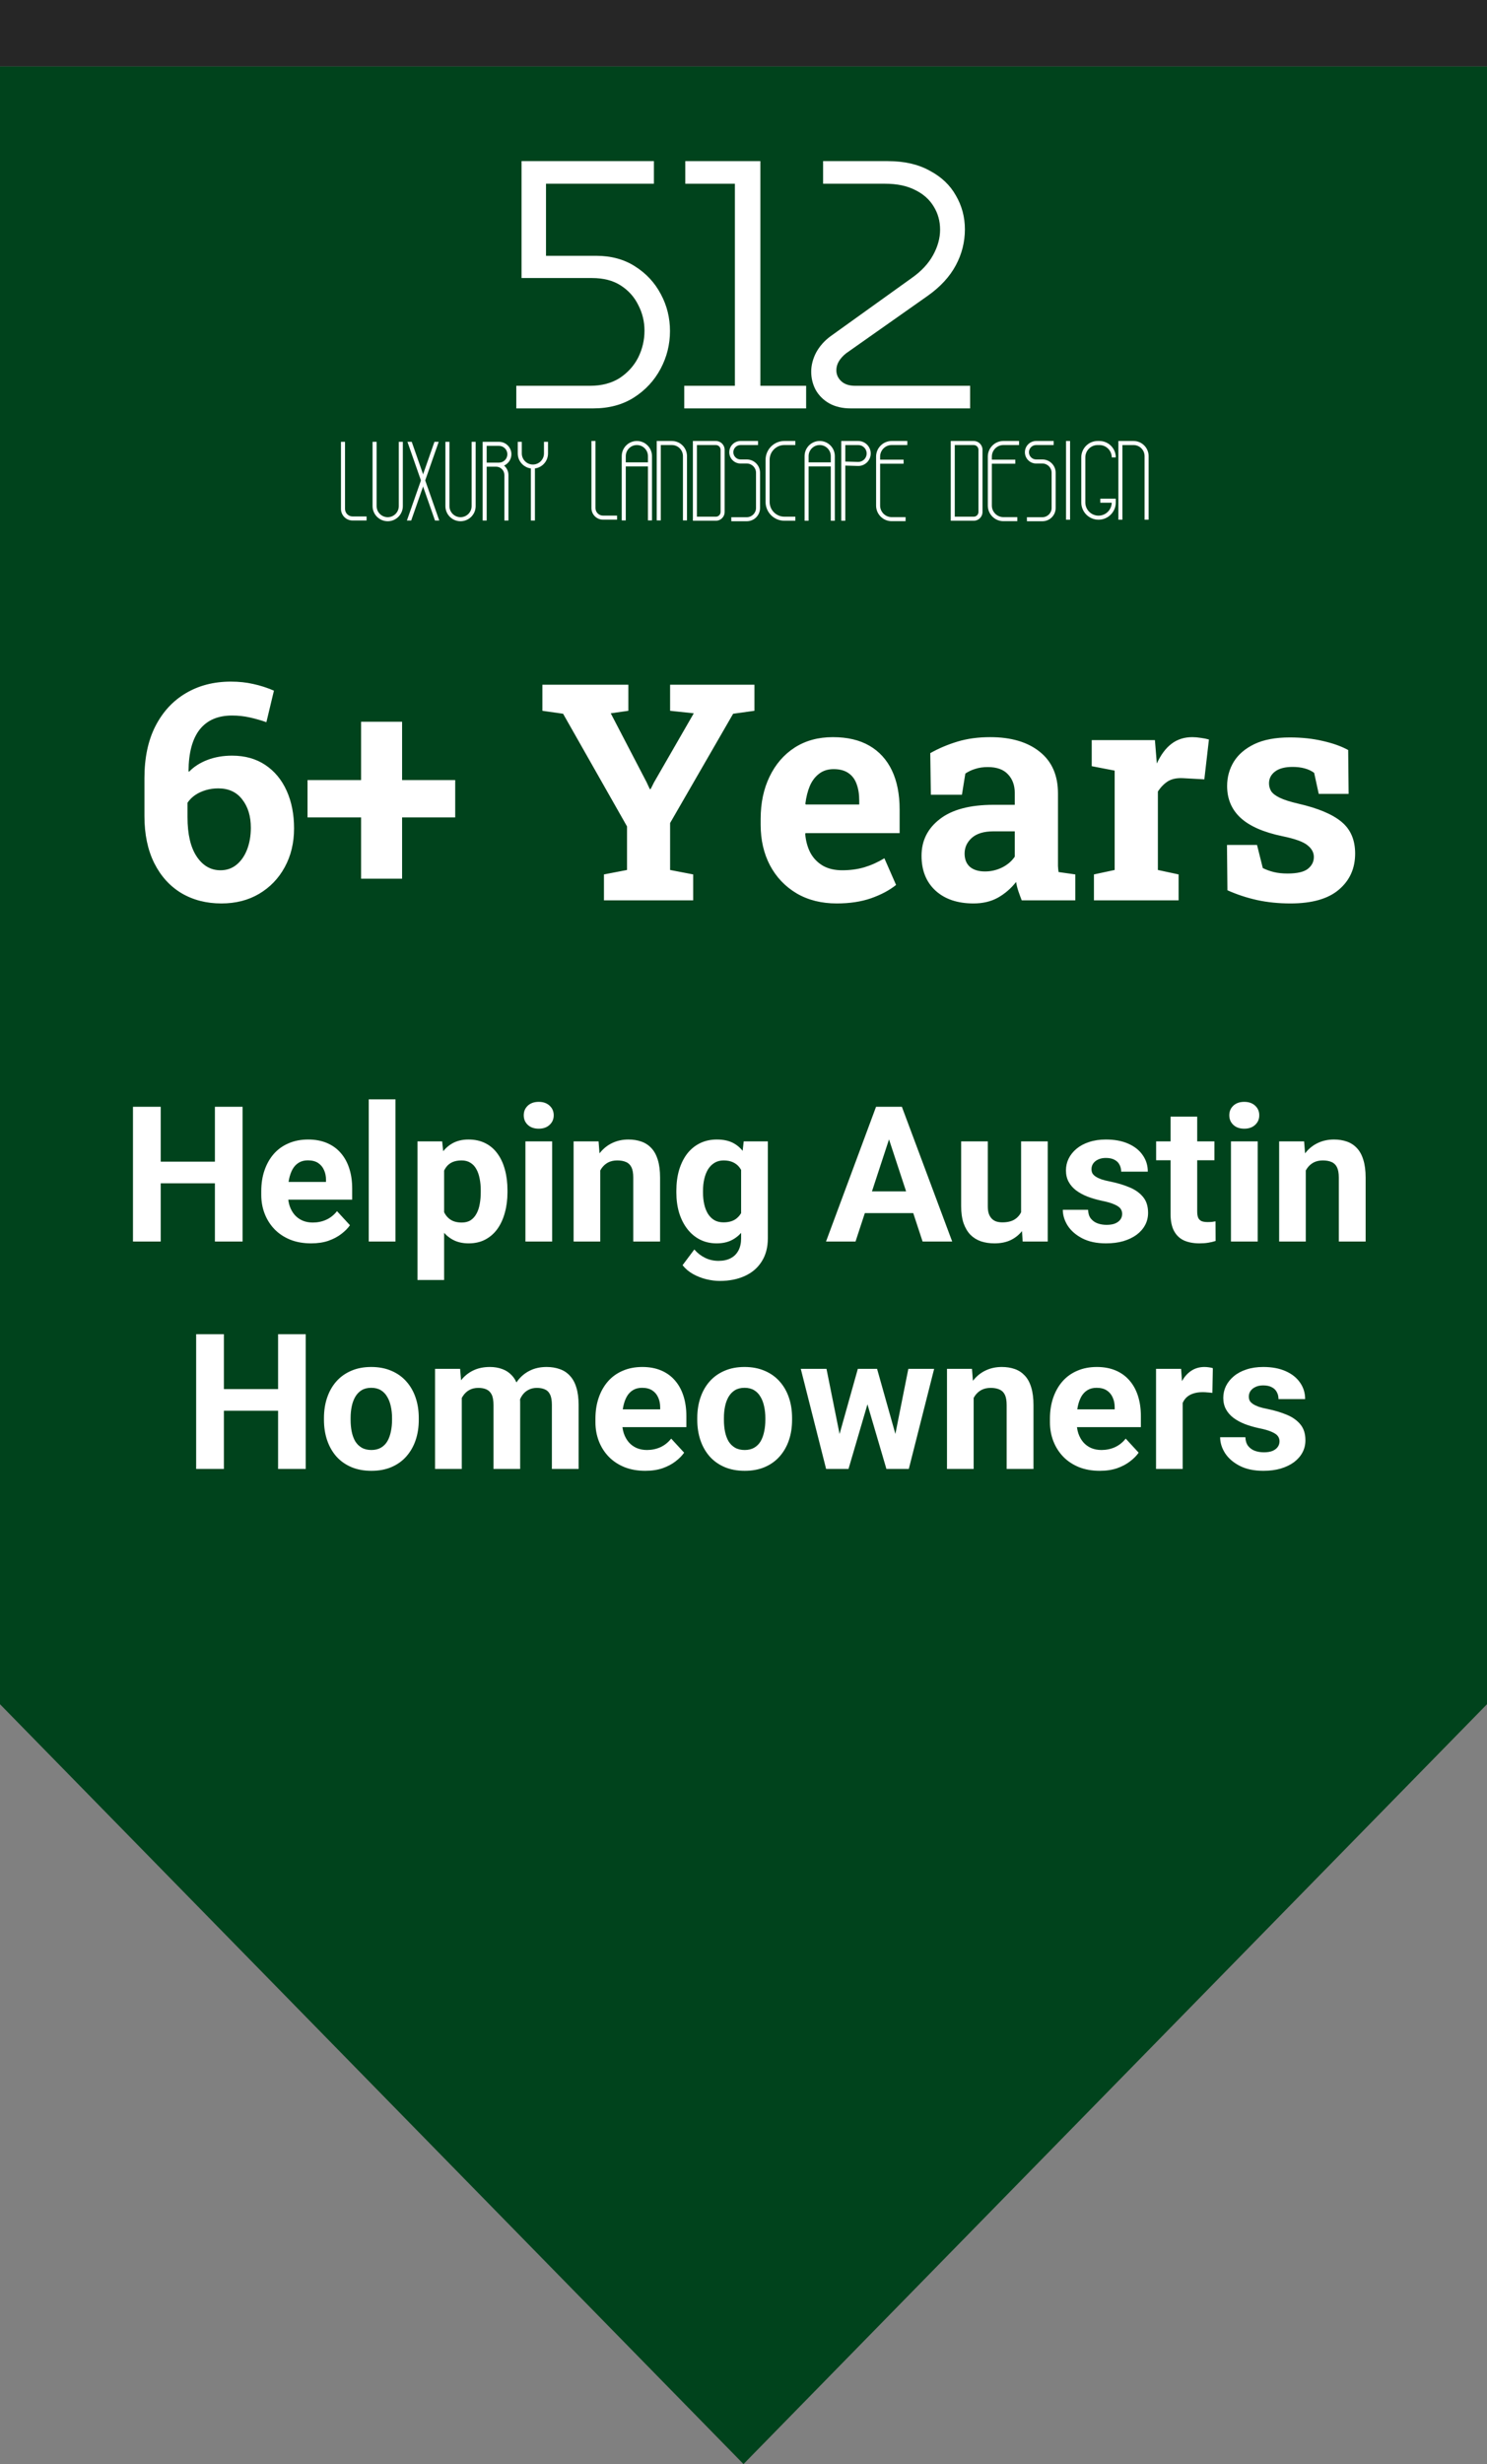 <svg width="157" height="260" viewBox="0 0 157 260" fill="none" xmlns="http://www.w3.org/2000/svg">
<rect x="0" y="0" width="157" height="260" fill="#808080" stroke="none"/>
<path d="M0 7H157V179.824L78.5 260L0 179.824V7Z" fill="#00431C"/>
<rect width="157" height="7" fill="#262626"/>
<path d="M23.375 95.328C21.781 95.328 20.37 94.963 19.141 94.234C17.922 93.495 16.969 92.438 16.281 91.062C15.594 89.677 15.25 88.026 15.25 86.109V82.109C15.25 79.963 15.635 78.135 16.406 76.625C17.188 75.104 18.26 73.943 19.625 73.141C21 72.328 22.583 71.922 24.375 71.922C25.229 71.922 26.016 72.005 26.734 72.172C27.463 72.328 28.193 72.562 28.922 72.875L28.125 76.203C27.562 76.005 26.979 75.838 26.375 75.703C25.771 75.568 25.146 75.5 24.5 75.5C23 75.5 21.859 75.995 21.078 76.984C20.307 77.974 19.917 79.432 19.906 81.359L19.953 81.438C20.463 80.906 21.109 80.49 21.891 80.188C22.682 79.885 23.552 79.734 24.5 79.734C25.865 79.734 27.037 80.062 28.016 80.719C28.995 81.375 29.745 82.281 30.266 83.438C30.787 84.594 31.047 85.917 31.047 87.406C31.047 88.938 30.719 90.302 30.062 91.5C29.417 92.688 28.516 93.625 27.359 94.312C26.213 94.99 24.885 95.328 23.375 95.328ZM23.281 91.828C23.938 91.828 24.505 91.63 24.984 91.234C25.463 90.838 25.833 90.302 26.094 89.625C26.354 88.938 26.484 88.177 26.484 87.344C26.484 86.125 26.182 85.13 25.578 84.359C24.984 83.578 24.141 83.188 23.047 83.188C22.578 83.188 22.135 83.25 21.719 83.375C21.302 83.5 20.932 83.672 20.609 83.891C20.287 84.109 20.016 84.38 19.797 84.703V86.219C19.797 88.021 20.12 89.406 20.766 90.375C21.412 91.344 22.25 91.828 23.281 91.828ZM38.125 92.719V86.25H32.469V82.312H38.125V76.156H42.453V82.312H48.062V86.25H42.453V92.719H38.125ZM63.766 95V92.266L66.203 91.797V87.203L59.453 75.312L57.266 75V72.25H66.344V75L64.484 75.266L68.266 82.531L68.609 83.266L68.703 83.25L69.047 82.562L73.25 75.266L70.75 75V72.25H79.656V75L77.406 75.312L70.75 86.844V91.797L73.188 92.266V95H63.766ZM88.344 95.328C86.729 95.328 85.318 94.974 84.109 94.266C82.901 93.547 81.963 92.562 81.297 91.312C80.641 90.062 80.312 88.635 80.312 87.031V86.406C80.312 84.729 80.625 83.245 81.25 81.953C81.875 80.651 82.755 79.63 83.891 78.891C85.037 78.151 86.385 77.781 87.938 77.781C89.469 77.781 90.755 78.083 91.797 78.688C92.838 79.292 93.63 80.162 94.172 81.297C94.713 82.432 94.984 83.807 94.984 85.422V87.906H85.047L85.016 88C85.078 88.74 85.26 89.401 85.562 89.984C85.875 90.557 86.312 91.01 86.875 91.344C87.438 91.667 88.12 91.828 88.922 91.828C89.755 91.828 90.531 91.724 91.25 91.516C91.979 91.297 92.688 90.979 93.375 90.562L94.609 93.375C93.912 93.938 93.031 94.406 91.969 94.781C90.917 95.146 89.708 95.328 88.344 95.328ZM85.078 84.891H90.719V84.484C90.719 83.797 90.625 83.208 90.438 82.719C90.26 82.219 89.969 81.833 89.562 81.562C89.167 81.292 88.651 81.156 88.016 81.156C87.412 81.156 86.901 81.318 86.484 81.641C86.068 81.953 85.74 82.385 85.5 82.938C85.271 83.49 85.115 84.115 85.031 84.812L85.078 84.891ZM102.781 95.328C101.104 95.328 99.771 94.88 98.781 93.984C97.792 93.078 97.297 91.849 97.297 90.297C97.297 88.703 97.943 87.412 99.234 86.422C100.526 85.422 102.417 84.922 104.906 84.922H107.141V83.672C107.141 82.859 106.901 82.203 106.422 81.703C105.953 81.193 105.245 80.938 104.297 80.938C103.807 80.938 103.37 81 102.984 81.125C102.599 81.24 102.245 81.406 101.922 81.625L101.562 83.859H98.281L98.219 79.469C99.104 78.969 100.062 78.562 101.094 78.25C102.125 77.938 103.276 77.781 104.547 77.781C106.755 77.781 108.5 78.297 109.781 79.328C111.062 80.349 111.703 81.812 111.703 83.719V90.688C111.703 90.917 111.703 91.146 111.703 91.375C111.714 91.594 111.734 91.807 111.766 92.016L113.531 92.266V95H107.875C107.76 94.708 107.646 94.396 107.531 94.062C107.417 93.729 107.333 93.396 107.281 93.062C106.74 93.75 106.099 94.302 105.359 94.719C104.63 95.125 103.771 95.328 102.781 95.328ZM104 91.953C104.635 91.953 105.24 91.812 105.812 91.531C106.385 91.24 106.828 90.859 107.141 90.391V87.719H104.891C103.891 87.719 103.13 87.948 102.609 88.406C102.099 88.865 101.844 89.417 101.844 90.062C101.844 90.667 102.031 91.135 102.406 91.469C102.792 91.792 103.323 91.953 104 91.953ZM115.5 95V92.266L117.688 91.797V81.312L115.266 80.844V78.094H121.938L122.109 80.188L122.141 80.562C122.557 79.646 123.073 78.953 123.688 78.484C124.302 78.016 125.036 77.781 125.891 77.781C126.161 77.781 126.458 77.807 126.781 77.859C127.104 77.901 127.391 77.958 127.641 78.031L127.156 82.234L124.891 82.109C124.245 82.078 123.719 82.188 123.312 82.438C122.917 82.688 122.562 83.047 122.25 83.516V91.797L124.438 92.266V95H115.5ZM136.25 95.328C134.99 95.328 133.812 95.208 132.719 94.969C131.635 94.729 130.594 94.385 129.594 93.938L129.547 89.156H132.719L133.328 91.594C133.682 91.771 134.068 91.912 134.484 92.016C134.911 92.12 135.396 92.172 135.938 92.172C136.958 92.172 137.677 92.005 138.094 91.672C138.51 91.338 138.719 90.922 138.719 90.422C138.719 89.953 138.495 89.542 138.047 89.188C137.609 88.823 136.729 88.505 135.406 88.234C133.406 87.818 131.932 87.172 130.984 86.297C130.036 85.422 129.562 84.302 129.562 82.938C129.562 82 129.797 81.146 130.266 80.375C130.745 79.604 131.469 78.984 132.438 78.516C133.417 78.047 134.667 77.812 136.188 77.812C137.458 77.812 138.62 77.938 139.672 78.188C140.734 78.427 141.625 78.745 142.344 79.141L142.391 83.766H139.234L138.75 81.547C138.469 81.338 138.135 81.182 137.75 81.078C137.375 80.974 136.948 80.922 136.469 80.922C135.667 80.922 135.052 81.083 134.625 81.406C134.198 81.729 133.984 82.146 133.984 82.656C133.984 82.948 134.057 83.219 134.203 83.469C134.359 83.719 134.661 83.953 135.109 84.172C135.557 84.391 136.208 84.599 137.062 84.797C139.156 85.276 140.682 85.917 141.641 86.719C142.599 87.51 143.078 88.625 143.078 90.062C143.078 91.635 142.505 92.906 141.359 93.875C140.224 94.844 138.521 95.328 136.25 95.328ZM23.521 122.572V124.857H16.1V122.572H23.521ZM16.969 116.781V131H14.039V116.781H16.969ZM25.611 116.781V131H22.691V116.781H25.611ZM32.848 131.195C32.027 131.195 31.292 131.065 30.641 130.805C29.99 130.538 29.436 130.17 28.98 129.701C28.531 129.232 28.186 128.689 27.945 128.07C27.704 127.445 27.584 126.781 27.584 126.078V125.688C27.584 124.887 27.698 124.154 27.926 123.49C28.154 122.826 28.479 122.25 28.902 121.762C29.332 121.273 29.853 120.899 30.465 120.639C31.077 120.372 31.767 120.238 32.535 120.238C33.284 120.238 33.948 120.362 34.527 120.609C35.107 120.857 35.592 121.208 35.982 121.664C36.38 122.12 36.679 122.667 36.881 123.305C37.083 123.936 37.184 124.639 37.184 125.414V126.586H28.785V124.711H34.42V124.496C34.42 124.105 34.348 123.757 34.205 123.451C34.068 123.139 33.86 122.891 33.58 122.709C33.3 122.527 32.942 122.436 32.506 122.436C32.135 122.436 31.816 122.517 31.549 122.68C31.282 122.842 31.064 123.07 30.895 123.363C30.732 123.656 30.608 124.001 30.523 124.398C30.445 124.789 30.406 125.219 30.406 125.688V126.078C30.406 126.501 30.465 126.892 30.582 127.25C30.706 127.608 30.878 127.917 31.1 128.178C31.328 128.438 31.601 128.64 31.92 128.783C32.245 128.926 32.613 128.998 33.023 128.998C33.531 128.998 34.003 128.9 34.44 128.705C34.882 128.503 35.263 128.201 35.582 127.797L36.949 129.281C36.728 129.6 36.425 129.906 36.041 130.199C35.663 130.492 35.208 130.733 34.674 130.922C34.14 131.104 33.531 131.195 32.848 131.195ZM41.754 116V131H38.932V116H41.754ZM46.891 122.465V135.062H44.078V120.434H46.685L46.891 122.465ZM53.58 125.6V125.805C53.58 126.573 53.489 127.286 53.307 127.943C53.131 128.601 52.87 129.174 52.525 129.662C52.18 130.144 51.751 130.521 51.236 130.795C50.728 131.062 50.143 131.195 49.478 131.195C48.834 131.195 48.274 131.065 47.799 130.805C47.324 130.544 46.923 130.18 46.598 129.711C46.279 129.236 46.022 128.686 45.826 128.061C45.631 127.436 45.481 126.765 45.377 126.049V125.512C45.481 124.743 45.631 124.04 45.826 123.402C46.022 122.758 46.279 122.201 46.598 121.732C46.923 121.257 47.32 120.889 47.789 120.629C48.264 120.368 48.821 120.238 49.459 120.238C50.13 120.238 50.719 120.365 51.227 120.619C51.741 120.873 52.171 121.238 52.516 121.713C52.867 122.188 53.131 122.755 53.307 123.412C53.489 124.07 53.58 124.799 53.58 125.6ZM50.758 125.805V125.6C50.758 125.15 50.719 124.737 50.641 124.359C50.569 123.975 50.452 123.64 50.289 123.354C50.133 123.067 49.925 122.846 49.664 122.689C49.41 122.527 49.101 122.445 48.736 122.445C48.352 122.445 48.023 122.507 47.75 122.631C47.483 122.755 47.265 122.934 47.096 123.168C46.926 123.402 46.8 123.682 46.715 124.008C46.63 124.333 46.578 124.701 46.559 125.111V126.469C46.591 126.951 46.682 127.383 46.832 127.768C46.982 128.145 47.213 128.445 47.525 128.666C47.838 128.887 48.248 128.998 48.756 128.998C49.127 128.998 49.44 128.917 49.693 128.754C49.947 128.585 50.152 128.354 50.309 128.061C50.471 127.768 50.585 127.429 50.65 127.045C50.722 126.661 50.758 126.247 50.758 125.805ZM58.297 120.434V131H55.475V120.434H58.297ZM55.299 117.68C55.299 117.27 55.442 116.931 55.728 116.664C56.015 116.397 56.399 116.264 56.881 116.264C57.356 116.264 57.737 116.397 58.023 116.664C58.316 116.931 58.463 117.27 58.463 117.68C58.463 118.09 58.316 118.428 58.023 118.695C57.737 118.962 57.356 119.096 56.881 119.096C56.399 119.096 56.015 118.962 55.728 118.695C55.442 118.428 55.299 118.09 55.299 117.68ZM63.375 122.689V131H60.562V120.434H63.199L63.375 122.689ZM62.965 125.346H62.203C62.203 124.564 62.304 123.861 62.506 123.236C62.708 122.605 62.991 122.068 63.355 121.625C63.72 121.176 64.153 120.834 64.654 120.6C65.162 120.359 65.728 120.238 66.353 120.238C66.848 120.238 67.301 120.31 67.711 120.453C68.121 120.596 68.473 120.824 68.766 121.137C69.065 121.449 69.293 121.863 69.449 122.377C69.612 122.891 69.693 123.52 69.693 124.262V131H66.861V124.252C66.861 123.783 66.796 123.419 66.666 123.158C66.536 122.898 66.344 122.715 66.09 122.611C65.842 122.501 65.537 122.445 65.172 122.445C64.794 122.445 64.466 122.52 64.186 122.67C63.912 122.82 63.684 123.028 63.502 123.295C63.326 123.555 63.193 123.861 63.102 124.213C63.01 124.564 62.965 124.942 62.965 125.346ZM78.522 120.434H81.07V130.648C81.07 131.612 80.856 132.429 80.426 133.1C80.003 133.777 79.41 134.288 78.648 134.633C77.887 134.984 77.001 135.16 75.992 135.16C75.549 135.16 75.081 135.102 74.586 134.984C74.098 134.867 73.629 134.685 73.18 134.438C72.737 134.19 72.366 133.878 72.066 133.5L73.307 131.84C73.632 132.217 74.01 132.51 74.439 132.719C74.869 132.934 75.344 133.041 75.865 133.041C76.373 133.041 76.803 132.947 77.154 132.758C77.506 132.576 77.776 132.305 77.965 131.947C78.154 131.596 78.248 131.169 78.248 130.668V122.875L78.522 120.434ZM71.412 125.844V125.639C71.412 124.831 71.51 124.099 71.705 123.441C71.907 122.777 72.19 122.208 72.555 121.732C72.926 121.257 73.375 120.889 73.902 120.629C74.43 120.368 75.025 120.238 75.689 120.238C76.393 120.238 76.982 120.368 77.457 120.629C77.932 120.889 78.323 121.26 78.629 121.742C78.935 122.217 79.172 122.781 79.342 123.432C79.518 124.076 79.654 124.783 79.752 125.551V126C79.654 126.736 79.508 127.419 79.312 128.051C79.117 128.682 78.86 129.236 78.541 129.711C78.222 130.18 77.825 130.544 77.35 130.805C76.881 131.065 76.321 131.195 75.67 131.195C75.019 131.195 74.43 131.062 73.902 130.795C73.382 130.528 72.936 130.154 72.564 129.672C72.193 129.19 71.907 128.624 71.705 127.973C71.51 127.322 71.412 126.612 71.412 125.844ZM74.225 125.639V125.844C74.225 126.28 74.267 126.687 74.352 127.064C74.436 127.442 74.566 127.777 74.742 128.07C74.924 128.357 75.149 128.581 75.416 128.744C75.689 128.9 76.012 128.979 76.383 128.979C76.897 128.979 77.317 128.871 77.643 128.656C77.968 128.435 78.212 128.132 78.375 127.748C78.538 127.364 78.632 126.921 78.658 126.42V125.141C78.645 124.73 78.59 124.363 78.492 124.037C78.394 123.705 78.258 123.422 78.082 123.188C77.906 122.953 77.678 122.771 77.398 122.641C77.118 122.51 76.787 122.445 76.402 122.445C76.031 122.445 75.709 122.53 75.436 122.699C75.169 122.862 74.944 123.087 74.762 123.373C74.586 123.66 74.453 123.998 74.361 124.389C74.27 124.773 74.225 125.189 74.225 125.639ZM94.195 119.213L90.328 131H87.213L92.496 116.781H94.478L94.195 119.213ZM97.408 131L93.531 119.213L93.219 116.781H95.221L100.533 131H97.408ZM97.232 125.707V128.002H89.723V125.707H97.232ZM107.809 128.471V120.434H110.621V131H107.975L107.809 128.471ZM108.121 126.303L108.951 126.283C108.951 126.986 108.87 127.641 108.707 128.246C108.544 128.845 108.3 129.366 107.975 129.809C107.649 130.245 107.239 130.587 106.744 130.834C106.249 131.075 105.667 131.195 104.996 131.195C104.482 131.195 104.007 131.124 103.57 130.98C103.141 130.831 102.77 130.6 102.457 130.287C102.151 129.968 101.91 129.561 101.734 129.066C101.565 128.565 101.48 127.963 101.48 127.26V120.434H104.293V127.279C104.293 127.592 104.329 127.855 104.4 128.07C104.479 128.285 104.586 128.461 104.723 128.598C104.859 128.734 105.019 128.832 105.201 128.891C105.39 128.949 105.598 128.979 105.826 128.979C106.406 128.979 106.861 128.861 107.193 128.627C107.532 128.393 107.77 128.074 107.906 127.67C108.049 127.26 108.121 126.804 108.121 126.303ZM118.482 128.08C118.482 127.878 118.424 127.696 118.307 127.533C118.189 127.37 117.971 127.221 117.652 127.084C117.34 126.941 116.887 126.811 116.295 126.693C115.761 126.576 115.263 126.43 114.801 126.254C114.345 126.072 113.948 125.854 113.609 125.6C113.277 125.346 113.017 125.046 112.828 124.701C112.639 124.35 112.545 123.949 112.545 123.5C112.545 123.057 112.639 122.641 112.828 122.25C113.023 121.859 113.3 121.514 113.658 121.215C114.023 120.909 114.465 120.671 114.986 120.502C115.514 120.326 116.106 120.238 116.764 120.238C117.682 120.238 118.469 120.385 119.127 120.678C119.791 120.971 120.299 121.374 120.65 121.889C121.008 122.396 121.188 122.976 121.188 123.627H118.375C118.375 123.354 118.316 123.109 118.199 122.895C118.089 122.673 117.913 122.501 117.672 122.377C117.438 122.247 117.132 122.182 116.754 122.182C116.441 122.182 116.171 122.237 115.943 122.348C115.715 122.452 115.54 122.595 115.416 122.777C115.299 122.953 115.24 123.148 115.24 123.363C115.24 123.526 115.273 123.673 115.338 123.803C115.41 123.926 115.523 124.04 115.68 124.145C115.836 124.249 116.038 124.346 116.285 124.438C116.539 124.522 116.852 124.6 117.223 124.672C117.984 124.828 118.665 125.033 119.264 125.287C119.863 125.535 120.338 125.873 120.689 126.303C121.041 126.726 121.217 127.283 121.217 127.973C121.217 128.441 121.113 128.871 120.904 129.262C120.696 129.652 120.396 129.994 120.006 130.287C119.615 130.574 119.146 130.798 118.6 130.961C118.059 131.117 117.451 131.195 116.773 131.195C115.79 131.195 114.957 131.02 114.273 130.668C113.596 130.316 113.082 129.87 112.73 129.33C112.385 128.783 112.213 128.223 112.213 127.65H114.879C114.892 128.035 114.99 128.344 115.172 128.578C115.361 128.812 115.598 128.982 115.885 129.086C116.178 129.19 116.493 129.242 116.832 129.242C117.197 129.242 117.499 129.193 117.74 129.096C117.981 128.992 118.163 128.855 118.287 128.686C118.417 128.51 118.482 128.308 118.482 128.08ZM128.219 120.434V122.426H122.066V120.434H128.219ZM123.59 117.826H126.402V127.816C126.402 128.122 126.441 128.357 126.52 128.52C126.604 128.682 126.728 128.796 126.891 128.861C127.053 128.92 127.258 128.949 127.506 128.949C127.682 128.949 127.838 128.943 127.975 128.93C128.118 128.91 128.238 128.891 128.336 128.871L128.346 130.941C128.105 131.02 127.844 131.081 127.564 131.127C127.285 131.173 126.975 131.195 126.637 131.195C126.018 131.195 125.478 131.094 125.016 130.893C124.56 130.684 124.208 130.352 123.961 129.896C123.714 129.441 123.59 128.842 123.59 128.1V117.826ZM132.789 120.434V131H129.967V120.434H132.789ZM129.791 117.68C129.791 117.27 129.934 116.931 130.221 116.664C130.507 116.397 130.891 116.264 131.373 116.264C131.848 116.264 132.229 116.397 132.516 116.664C132.809 116.931 132.955 117.27 132.955 117.68C132.955 118.09 132.809 118.428 132.516 118.695C132.229 118.962 131.848 119.096 131.373 119.096C130.891 119.096 130.507 118.962 130.221 118.695C129.934 118.428 129.791 118.09 129.791 117.68ZM137.867 122.689V131H135.055V120.434H137.691L137.867 122.689ZM137.457 125.346H136.695C136.695 124.564 136.796 123.861 136.998 123.236C137.2 122.605 137.483 122.068 137.848 121.625C138.212 121.176 138.645 120.834 139.146 120.6C139.654 120.359 140.221 120.238 140.846 120.238C141.34 120.238 141.793 120.31 142.203 120.453C142.613 120.596 142.965 120.824 143.258 121.137C143.557 121.449 143.785 121.863 143.941 122.377C144.104 122.891 144.186 123.52 144.186 124.262V131H141.354V124.252C141.354 123.783 141.288 123.419 141.158 123.158C141.028 122.898 140.836 122.715 140.582 122.611C140.335 122.501 140.029 122.445 139.664 122.445C139.286 122.445 138.958 122.52 138.678 122.67C138.404 122.82 138.176 123.028 137.994 123.295C137.818 123.555 137.685 123.861 137.594 124.213C137.503 124.564 137.457 124.942 137.457 125.346ZM30.191 146.572V148.857H22.77V146.572H30.191ZM23.639 140.781V155H20.709V140.781H23.639ZM32.281 140.781V155H29.361V140.781H32.281ZM34.205 149.824V149.619C34.205 148.844 34.316 148.132 34.537 147.48C34.758 146.823 35.081 146.253 35.504 145.771C35.927 145.29 36.448 144.915 37.066 144.648C37.685 144.375 38.395 144.238 39.195 144.238C39.996 144.238 40.709 144.375 41.334 144.648C41.959 144.915 42.483 145.29 42.906 145.771C43.336 146.253 43.661 146.823 43.883 147.48C44.104 148.132 44.215 148.844 44.215 149.619V149.824C44.215 150.592 44.104 151.305 43.883 151.963C43.661 152.614 43.336 153.184 42.906 153.672C42.483 154.154 41.962 154.528 41.344 154.795C40.725 155.062 40.016 155.195 39.215 155.195C38.414 155.195 37.701 155.062 37.076 154.795C36.458 154.528 35.934 154.154 35.504 153.672C35.081 153.184 34.758 152.614 34.537 151.963C34.316 151.305 34.205 150.592 34.205 149.824ZM37.018 149.619V149.824C37.018 150.267 37.057 150.68 37.135 151.064C37.213 151.449 37.337 151.787 37.506 152.08C37.682 152.367 37.91 152.591 38.19 152.754C38.469 152.917 38.811 152.998 39.215 152.998C39.605 152.998 39.941 152.917 40.221 152.754C40.501 152.591 40.725 152.367 40.895 152.08C41.064 151.787 41.188 151.449 41.266 151.064C41.35 150.68 41.393 150.267 41.393 149.824V149.619C41.393 149.189 41.35 148.786 41.266 148.408C41.188 148.024 41.06 147.686 40.885 147.393C40.715 147.093 40.491 146.859 40.211 146.689C39.931 146.52 39.592 146.436 39.195 146.436C38.798 146.436 38.46 146.52 38.18 146.689C37.906 146.859 37.682 147.093 37.506 147.393C37.337 147.686 37.213 148.024 37.135 148.408C37.057 148.786 37.018 149.189 37.018 149.619ZM48.756 146.621V155H45.934V144.434H48.58L48.756 146.621ZM48.365 149.346H47.584C47.584 148.61 47.672 147.933 47.848 147.314C48.03 146.689 48.294 146.149 48.639 145.693C48.99 145.231 49.423 144.873 49.938 144.619C50.452 144.365 51.047 144.238 51.725 144.238C52.193 144.238 52.623 144.31 53.014 144.453C53.404 144.59 53.74 144.808 54.02 145.107C54.306 145.4 54.527 145.785 54.684 146.26C54.84 146.729 54.918 147.292 54.918 147.949V155H52.105V148.262C52.105 147.78 52.04 147.409 51.91 147.148C51.78 146.888 51.594 146.706 51.353 146.602C51.119 146.497 50.836 146.445 50.504 146.445C50.139 146.445 49.82 146.52 49.547 146.67C49.28 146.82 49.059 147.028 48.883 147.295C48.707 147.555 48.577 147.861 48.492 148.213C48.408 148.564 48.365 148.942 48.365 149.346ZM54.654 149.023L53.648 149.15C53.648 148.46 53.733 147.819 53.902 147.227C54.078 146.634 54.335 146.113 54.674 145.664C55.019 145.215 55.445 144.867 55.953 144.619C56.461 144.365 57.047 144.238 57.711 144.238C58.219 144.238 58.681 144.313 59.098 144.463C59.514 144.606 59.869 144.837 60.162 145.156C60.462 145.469 60.69 145.879 60.846 146.387C61.008 146.895 61.09 147.516 61.09 148.252V155H58.268V148.252C58.268 147.764 58.203 147.393 58.072 147.139C57.949 146.878 57.766 146.699 57.525 146.602C57.291 146.497 57.011 146.445 56.685 146.445C56.347 146.445 56.051 146.514 55.797 146.65C55.543 146.781 55.331 146.963 55.162 147.197C54.993 147.432 54.866 147.705 54.781 148.018C54.697 148.324 54.654 148.659 54.654 149.023ZM68.131 155.195C67.311 155.195 66.575 155.065 65.924 154.805C65.273 154.538 64.719 154.17 64.264 153.701C63.815 153.232 63.469 152.689 63.228 152.07C62.988 151.445 62.867 150.781 62.867 150.078V149.688C62.867 148.887 62.981 148.154 63.209 147.49C63.437 146.826 63.762 146.25 64.186 145.762C64.615 145.273 65.136 144.899 65.748 144.639C66.36 144.372 67.05 144.238 67.818 144.238C68.567 144.238 69.231 144.362 69.811 144.609C70.39 144.857 70.875 145.208 71.266 145.664C71.663 146.12 71.962 146.667 72.164 147.305C72.366 147.936 72.467 148.639 72.467 149.414V150.586H64.068V148.711H69.703V148.496C69.703 148.105 69.632 147.757 69.488 147.451C69.352 147.139 69.143 146.891 68.863 146.709C68.583 146.527 68.225 146.436 67.789 146.436C67.418 146.436 67.099 146.517 66.832 146.68C66.565 146.842 66.347 147.07 66.178 147.363C66.015 147.656 65.891 148.001 65.807 148.398C65.728 148.789 65.689 149.219 65.689 149.688V150.078C65.689 150.501 65.748 150.892 65.865 151.25C65.989 151.608 66.162 151.917 66.383 152.178C66.611 152.438 66.884 152.64 67.203 152.783C67.529 152.926 67.897 152.998 68.307 152.998C68.814 152.998 69.287 152.9 69.723 152.705C70.165 152.503 70.546 152.201 70.865 151.797L72.232 153.281C72.011 153.6 71.708 153.906 71.324 154.199C70.947 154.492 70.491 154.733 69.957 154.922C69.423 155.104 68.814 155.195 68.131 155.195ZM73.619 149.824V149.619C73.619 148.844 73.73 148.132 73.951 147.48C74.172 146.823 74.495 146.253 74.918 145.771C75.341 145.29 75.862 144.915 76.481 144.648C77.099 144.375 77.809 144.238 78.609 144.238C79.41 144.238 80.123 144.375 80.748 144.648C81.373 144.915 81.897 145.29 82.32 145.771C82.75 146.253 83.076 146.823 83.297 147.48C83.518 148.132 83.629 148.844 83.629 149.619V149.824C83.629 150.592 83.518 151.305 83.297 151.963C83.076 152.614 82.75 153.184 82.32 153.672C81.897 154.154 81.376 154.528 80.758 154.795C80.139 155.062 79.43 155.195 78.629 155.195C77.828 155.195 77.115 155.062 76.49 154.795C75.872 154.528 75.348 154.154 74.918 153.672C74.495 153.184 74.172 152.614 73.951 151.963C73.73 151.305 73.619 150.592 73.619 149.824ZM76.432 149.619V149.824C76.432 150.267 76.471 150.68 76.549 151.064C76.627 151.449 76.751 151.787 76.92 152.08C77.096 152.367 77.324 152.591 77.603 152.754C77.883 152.917 78.225 152.998 78.629 152.998C79.019 152.998 79.355 152.917 79.635 152.754C79.915 152.591 80.139 152.367 80.309 152.08C80.478 151.787 80.602 151.449 80.68 151.064C80.764 150.68 80.807 150.267 80.807 149.824V149.619C80.807 149.189 80.764 148.786 80.68 148.408C80.602 148.024 80.475 147.686 80.299 147.393C80.13 147.093 79.905 146.859 79.625 146.689C79.345 146.52 79.007 146.436 78.609 146.436C78.212 146.436 77.874 146.52 77.594 146.689C77.32 146.859 77.096 147.093 76.92 147.393C76.751 147.686 76.627 148.024 76.549 148.408C76.471 148.786 76.432 149.189 76.432 149.619ZM88.375 152.266L90.572 144.434H92.359L91.783 147.51L89.586 155H88.092L88.375 152.266ZM87.262 144.434L88.834 152.256L88.981 155H87.223L84.547 144.434H87.262ZM94.371 152.129L95.904 144.434H98.629L95.953 155H94.205L94.371 152.129ZM92.603 144.434L94.791 152.207L95.094 155H93.59L91.393 147.52L90.836 144.434H92.603ZM102.799 146.689V155H99.986V144.434H102.623L102.799 146.689ZM102.389 149.346H101.627C101.627 148.564 101.728 147.861 101.93 147.236C102.132 146.605 102.415 146.068 102.779 145.625C103.144 145.176 103.577 144.834 104.078 144.6C104.586 144.359 105.152 144.238 105.777 144.238C106.272 144.238 106.725 144.31 107.135 144.453C107.545 144.596 107.896 144.824 108.189 145.137C108.489 145.449 108.717 145.863 108.873 146.377C109.036 146.891 109.117 147.52 109.117 148.262V155H106.285V148.252C106.285 147.783 106.22 147.419 106.09 147.158C105.96 146.898 105.768 146.715 105.514 146.611C105.266 146.501 104.96 146.445 104.596 146.445C104.218 146.445 103.889 146.52 103.609 146.67C103.336 146.82 103.108 147.028 102.926 147.295C102.75 147.555 102.617 147.861 102.525 148.213C102.434 148.564 102.389 148.942 102.389 149.346ZM116.119 155.195C115.299 155.195 114.563 155.065 113.912 154.805C113.261 154.538 112.708 154.17 112.252 153.701C111.803 153.232 111.458 152.689 111.217 152.07C110.976 151.445 110.855 150.781 110.855 150.078V149.688C110.855 148.887 110.969 148.154 111.197 147.49C111.425 146.826 111.751 146.25 112.174 145.762C112.604 145.273 113.124 144.899 113.736 144.639C114.348 144.372 115.038 144.238 115.807 144.238C116.555 144.238 117.219 144.362 117.799 144.609C118.378 144.857 118.863 145.208 119.254 145.664C119.651 146.12 119.951 146.667 120.152 147.305C120.354 147.936 120.455 148.639 120.455 149.414V150.586H112.057V148.711H117.691V148.496C117.691 148.105 117.62 147.757 117.477 147.451C117.34 147.139 117.132 146.891 116.852 146.709C116.572 146.527 116.214 146.436 115.777 146.436C115.406 146.436 115.087 146.517 114.82 146.68C114.553 146.842 114.335 147.07 114.166 147.363C114.003 147.656 113.88 148.001 113.795 148.398C113.717 148.789 113.678 149.219 113.678 149.688V150.078C113.678 150.501 113.736 150.892 113.854 151.25C113.977 151.608 114.15 151.917 114.371 152.178C114.599 152.438 114.872 152.64 115.191 152.783C115.517 152.926 115.885 152.998 116.295 152.998C116.803 152.998 117.275 152.9 117.711 152.705C118.154 152.503 118.535 152.201 118.854 151.797L120.221 153.281C119.999 153.6 119.697 153.906 119.312 154.199C118.935 154.492 118.479 154.733 117.945 154.922C117.411 155.104 116.803 155.195 116.119 155.195ZM124.869 146.738V155H122.057V144.434H124.703L124.869 146.738ZM128.053 144.365L128.004 146.973C127.867 146.953 127.701 146.937 127.506 146.924C127.317 146.904 127.145 146.895 126.988 146.895C126.591 146.895 126.246 146.947 125.953 147.051C125.667 147.148 125.426 147.295 125.23 147.49C125.042 147.686 124.898 147.923 124.801 148.203C124.71 148.483 124.658 148.802 124.645 149.16L124.078 148.984C124.078 148.301 124.146 147.673 124.283 147.1C124.42 146.52 124.618 146.016 124.879 145.586C125.146 145.156 125.471 144.824 125.855 144.59C126.24 144.355 126.679 144.238 127.174 144.238C127.33 144.238 127.49 144.251 127.652 144.277C127.815 144.297 127.949 144.326 128.053 144.365ZM135.094 152.08C135.094 151.878 135.035 151.696 134.918 151.533C134.801 151.37 134.583 151.221 134.264 151.084C133.951 150.941 133.499 150.811 132.906 150.693C132.372 150.576 131.874 150.43 131.412 150.254C130.956 150.072 130.559 149.854 130.221 149.6C129.889 149.346 129.628 149.046 129.439 148.701C129.251 148.35 129.156 147.949 129.156 147.5C129.156 147.057 129.251 146.641 129.439 146.25C129.635 145.859 129.911 145.514 130.27 145.215C130.634 144.909 131.077 144.671 131.598 144.502C132.125 144.326 132.717 144.238 133.375 144.238C134.293 144.238 135.081 144.385 135.738 144.678C136.402 144.971 136.91 145.374 137.262 145.889C137.62 146.396 137.799 146.976 137.799 147.627H134.986C134.986 147.354 134.928 147.109 134.811 146.895C134.7 146.673 134.524 146.501 134.283 146.377C134.049 146.247 133.743 146.182 133.365 146.182C133.053 146.182 132.783 146.237 132.555 146.348C132.327 146.452 132.151 146.595 132.027 146.777C131.91 146.953 131.852 147.148 131.852 147.363C131.852 147.526 131.884 147.673 131.949 147.803C132.021 147.926 132.135 148.04 132.291 148.145C132.447 148.249 132.649 148.346 132.896 148.438C133.15 148.522 133.463 148.6 133.834 148.672C134.596 148.828 135.276 149.033 135.875 149.287C136.474 149.535 136.949 149.873 137.301 150.303C137.652 150.726 137.828 151.283 137.828 151.973C137.828 152.441 137.724 152.871 137.516 153.262C137.307 153.652 137.008 153.994 136.617 154.287C136.227 154.574 135.758 154.798 135.211 154.961C134.671 155.117 134.062 155.195 133.385 155.195C132.402 155.195 131.568 155.02 130.885 154.668C130.208 154.316 129.693 153.87 129.342 153.33C128.997 152.783 128.824 152.223 128.824 151.65H131.49C131.503 152.035 131.601 152.344 131.783 152.578C131.972 152.812 132.21 152.982 132.496 153.086C132.789 153.19 133.105 153.242 133.443 153.242C133.808 153.242 134.111 153.193 134.352 153.096C134.592 152.992 134.775 152.855 134.898 152.686C135.029 152.51 135.094 152.308 135.094 152.08Z" fill="white"/>
<path d="M89.816 43.093C88.956 43.093 88.206 42.919 87.567 42.571C86.952 42.223 86.472 41.751 86.128 41.155C85.809 40.558 85.649 39.912 85.649 39.217C85.649 38.545 85.821 37.875 86.165 37.204C86.534 36.533 87.038 35.961 87.677 35.489L96.307 29.301C97.29 28.605 98.028 27.81 98.519 26.915C99.011 26.021 99.257 25.126 99.257 24.232C99.257 23.337 99.035 22.529 98.593 21.809C98.15 21.063 97.499 20.479 96.638 20.057C95.778 19.609 94.709 19.386 93.43 19.386H86.903V17H93.725C95.471 17 96.946 17.335 98.15 18.006C99.38 18.653 100.302 19.522 100.916 20.616C101.556 21.709 101.875 22.902 101.875 24.194C101.875 25.536 101.556 26.804 100.916 27.996C100.277 29.189 99.294 30.258 97.966 31.202L89.337 37.278C89.017 37.527 88.759 37.812 88.562 38.136C88.39 38.434 88.304 38.744 88.304 39.067C88.304 39.515 88.476 39.9 88.82 40.223C89.165 40.546 89.656 40.708 90.296 40.708H102.428V43.093H89.816Z" fill="white"/>
<path d="M72.244 43.093V40.708H77.591V19.386H72.355V17H80.283V40.708H85.114V43.093H72.244Z" fill="white"/>
<path d="M54.512 43.093V40.708H62.293C63.523 40.708 64.567 40.434 65.428 39.888C66.288 39.316 66.94 38.595 67.382 37.725C67.825 36.831 68.046 35.886 68.046 34.892C68.046 33.923 67.825 33.016 67.382 32.171C66.965 31.326 66.35 30.643 65.538 30.121C64.727 29.599 63.719 29.338 62.514 29.338H55.065V17H69.042V19.386H57.647V26.99H62.92C64.518 26.99 65.895 27.363 67.05 28.108C68.231 28.854 69.14 29.835 69.779 31.053C70.419 32.246 70.738 33.538 70.738 34.93C70.738 36.346 70.406 37.676 69.743 38.918C69.079 40.161 68.144 41.167 66.94 41.938C65.735 42.708 64.297 43.093 62.625 43.093H54.512Z" fill="white"/>
<path d="M40.935 55C40.054 55 39.337 54.283 39.337 53.403V46.619H39.764V53.402C39.764 54.047 40.289 54.572 40.935 54.572C41.58 54.572 42.105 54.047 42.105 53.402V46.619H42.532V53.402C42.533 54.283 41.816 55 40.935 55Z" fill="white"/>
<path d="M48.623 55C47.743 55 47.026 54.283 47.026 53.403V46.619H47.453V53.402C47.453 54.047 47.978 54.572 48.623 54.572C49.269 54.572 49.794 54.047 49.794 53.402V46.619H50.221V53.402C50.222 54.283 49.505 55 48.623 55Z" fill="white"/>
<path d="M45.927 54.925L44.67 51.337L44.444 50.693L43.018 46.619H43.471L44.671 50.045V50.047L44.895 50.691L46.379 54.925H45.927Z" fill="white"/>
<path d="M46.321 46.619L44.895 50.691L44.67 51.337L43.414 54.925H42.961L44.444 50.693L44.671 50.045L45.87 46.619H46.321Z" fill="white"/>
<path d="M53.22 49.126C53.676 48.921 53.995 48.462 53.995 47.93C53.995 47.207 53.407 46.619 52.685 46.619H50.959V54.924H51.386V49.242H52.372C52.858 49.242 53.254 49.638 53.254 50.124V54.924H53.681V50.124C53.681 49.726 53.501 49.367 53.22 49.126ZM52.684 48.815H51.385V47.047H52.684C53.172 47.047 53.568 47.443 53.568 47.931C53.568 48.417 53.172 48.815 52.684 48.815Z" fill="white"/>
<path d="M56.265 49.443C55.384 49.443 54.666 48.726 54.666 47.845V46.619H55.093V47.845C55.093 48.491 55.618 49.016 56.264 49.016C56.909 49.016 57.434 48.491 57.434 47.845V46.619H57.861V47.845C57.863 48.726 57.146 49.443 56.265 49.443Z" fill="white"/>
<path d="M56.478 49.23H56.051V54.925H56.478V49.23Z" fill="white"/>
<path d="M38.705 54.921H37.222C36.548 54.921 36 54.372 36 53.699V46.62H36.427V53.699C36.427 54.137 36.784 54.494 37.222 54.494H38.705V54.921Z" fill="white"/>
<path d="M68.839 48.13V54.912H68.412V48.13C68.412 47.484 67.887 46.96 67.242 46.96C66.596 46.96 66.071 47.485 66.071 48.13V54.912H65.644V48.13C65.644 47.248 66.362 46.532 67.243 46.532C68.121 46.532 68.839 47.248 68.839 48.13Z" fill="white"/>
<path d="M68.624 48.786H65.856V49.213H68.624V48.786Z" fill="white"/>
<path d="M88.143 54.947V48.129C88.143 47.247 87.427 46.531 86.546 46.531C85.664 46.531 84.949 47.247 84.949 48.129V54.947H85.375V48.129C85.375 47.483 85.901 46.959 86.545 46.959C87.191 46.959 87.715 47.484 87.715 48.129V54.947H88.143Z" fill="white"/>
<path d="M87.93 48.786H85.162V49.213H87.93V48.786Z" fill="white"/>
<path d="M72.534 54.912H72.107V48.13C72.107 47.484 71.582 46.959 70.937 46.959H69.766V54.912H69.339V46.532H70.937C71.817 46.532 72.534 47.249 72.534 48.13V54.912Z" fill="white"/>
<path d="M65.15 54.833H63.667C62.993 54.833 62.445 54.284 62.445 53.611V46.532H62.872V53.611C62.872 54.049 63.229 54.406 63.667 54.406H65.15V54.833Z" fill="white"/>
<path d="M75.583 46.532H73.155V54.947H75.583C75.741 54.947 75.891 54.908 76.02 54.838C76.311 54.681 76.509 54.375 76.509 54.023V47.459C76.509 46.948 76.093 46.532 75.583 46.532ZM76.081 54.022C76.081 54.297 75.857 54.52 75.583 54.52H73.581V46.959H75.583C75.858 46.959 76.081 47.183 76.081 47.457V54.022Z" fill="white"/>
<path d="M83.972 54.947H82.815C81.721 54.947 80.832 54.058 80.832 52.964V48.515C80.832 47.421 81.721 46.531 82.815 46.531H83.972V46.958H82.815C81.958 46.958 81.259 47.656 81.259 48.514V52.963C81.259 53.821 81.958 54.519 82.815 54.519H83.972V54.947Z" fill="white"/>
<path d="M78.847 55H77.213V54.573H78.847C79.384 54.573 79.821 54.137 79.821 53.6V49.883C79.821 49.346 79.384 48.91 78.847 48.91H78.188C77.532 48.91 76.999 48.376 76.999 47.72C76.999 47.065 77.532 46.531 78.188 46.531H80.034V46.958H78.188C77.768 46.958 77.427 47.3 77.427 47.719C77.427 48.139 77.769 48.481 78.188 48.481H78.847C79.62 48.481 80.247 49.109 80.247 49.881V53.599C80.247 54.372 79.62 55 78.847 55Z" fill="white"/>
<path d="M90.614 46.532H88.823V54.947H89.249V49.127L90.575 49.166C90.934 49.178 91.274 49.045 91.532 48.795C91.789 48.546 91.932 48.21 91.932 47.85C91.932 47.123 91.341 46.532 90.614 46.532ZM91.235 48.488C91.061 48.658 90.83 48.746 90.589 48.74L89.25 48.701V46.96H90.614C91.105 46.96 91.505 47.358 91.505 47.849C91.505 48.093 91.409 48.319 91.235 48.488Z" fill="white"/>
<path d="M95.612 54.994H94.146C93.238 54.994 92.499 54.255 92.499 53.346V48.179C92.499 47.271 93.238 46.531 94.146 46.531H95.797V46.958H94.146C93.473 46.958 92.925 47.505 92.925 48.178V53.346C92.925 54.018 93.473 54.566 94.146 54.566H95.612V54.994Z" fill="white"/>
<path d="M95.403 48.503H92.713V48.93H95.403V48.503Z" fill="white"/>
<path d="M121.274 48.13V54.837H120.847V48.13C120.847 47.484 120.323 46.96 119.677 46.96H118.507V54.838H118.081V46.532H119.678C120.558 46.532 121.274 47.248 121.274 48.13Z" fill="white"/>
<path d="M102.807 46.532H100.381V54.947H102.807C102.967 54.947 103.115 54.908 103.246 54.838C103.536 54.681 103.734 54.375 103.734 54.023V47.458C103.735 46.948 103.319 46.532 102.807 46.532ZM103.307 54.022C103.307 54.297 103.082 54.52 102.807 54.52H100.807V46.959H102.807C103.082 46.959 103.307 47.183 103.307 47.457V54.022Z" fill="white"/>
<path d="M110.059 55H108.425V54.573H110.059C110.596 54.573 111.032 54.137 111.032 53.6V49.883C111.032 49.346 110.596 48.91 110.059 48.91H109.399C108.744 48.91 108.21 48.376 108.21 47.72C108.21 47.065 108.744 46.531 109.399 46.531H111.245V46.958H109.399C108.979 46.958 108.638 47.3 108.638 47.719C108.638 48.139 108.98 48.481 109.399 48.481H110.059C110.831 48.481 111.459 49.109 111.459 49.881V53.599C111.46 54.372 110.831 55 110.059 55Z" fill="white"/>
<path d="M107.409 54.994H105.942C105.034 54.994 104.295 54.255 104.295 53.346V48.179C104.295 47.271 105.033 46.531 105.942 46.531H107.593V46.958H105.942C105.27 46.958 104.722 47.505 104.722 48.178V53.346C104.722 54.018 105.27 54.566 105.942 54.566H107.409V54.994Z" fill="white"/>
<path d="M107.199 48.503H104.51V48.93H107.199V48.503Z" fill="white"/>
<path d="M112.98 46.532H112.554V54.838H112.98V46.532Z" fill="white"/>
<path d="M115.985 54.838C114.98 54.838 114.163 54.021 114.163 53.016V48.262C114.163 47.308 114.939 46.532 115.893 46.532H116.077C117.031 46.532 117.807 47.308 117.807 48.262H117.38C117.38 47.543 116.796 46.96 116.077 46.96H115.893C115.174 46.96 114.59 47.544 114.59 48.262V53.016C114.59 53.785 115.216 54.41 115.985 54.41C116.744 54.41 117.363 53.8 117.379 53.045H116.169V52.618H117.806V53.017C117.808 54.02 116.99 54.838 115.985 54.838Z" fill="white"/>
</svg>
